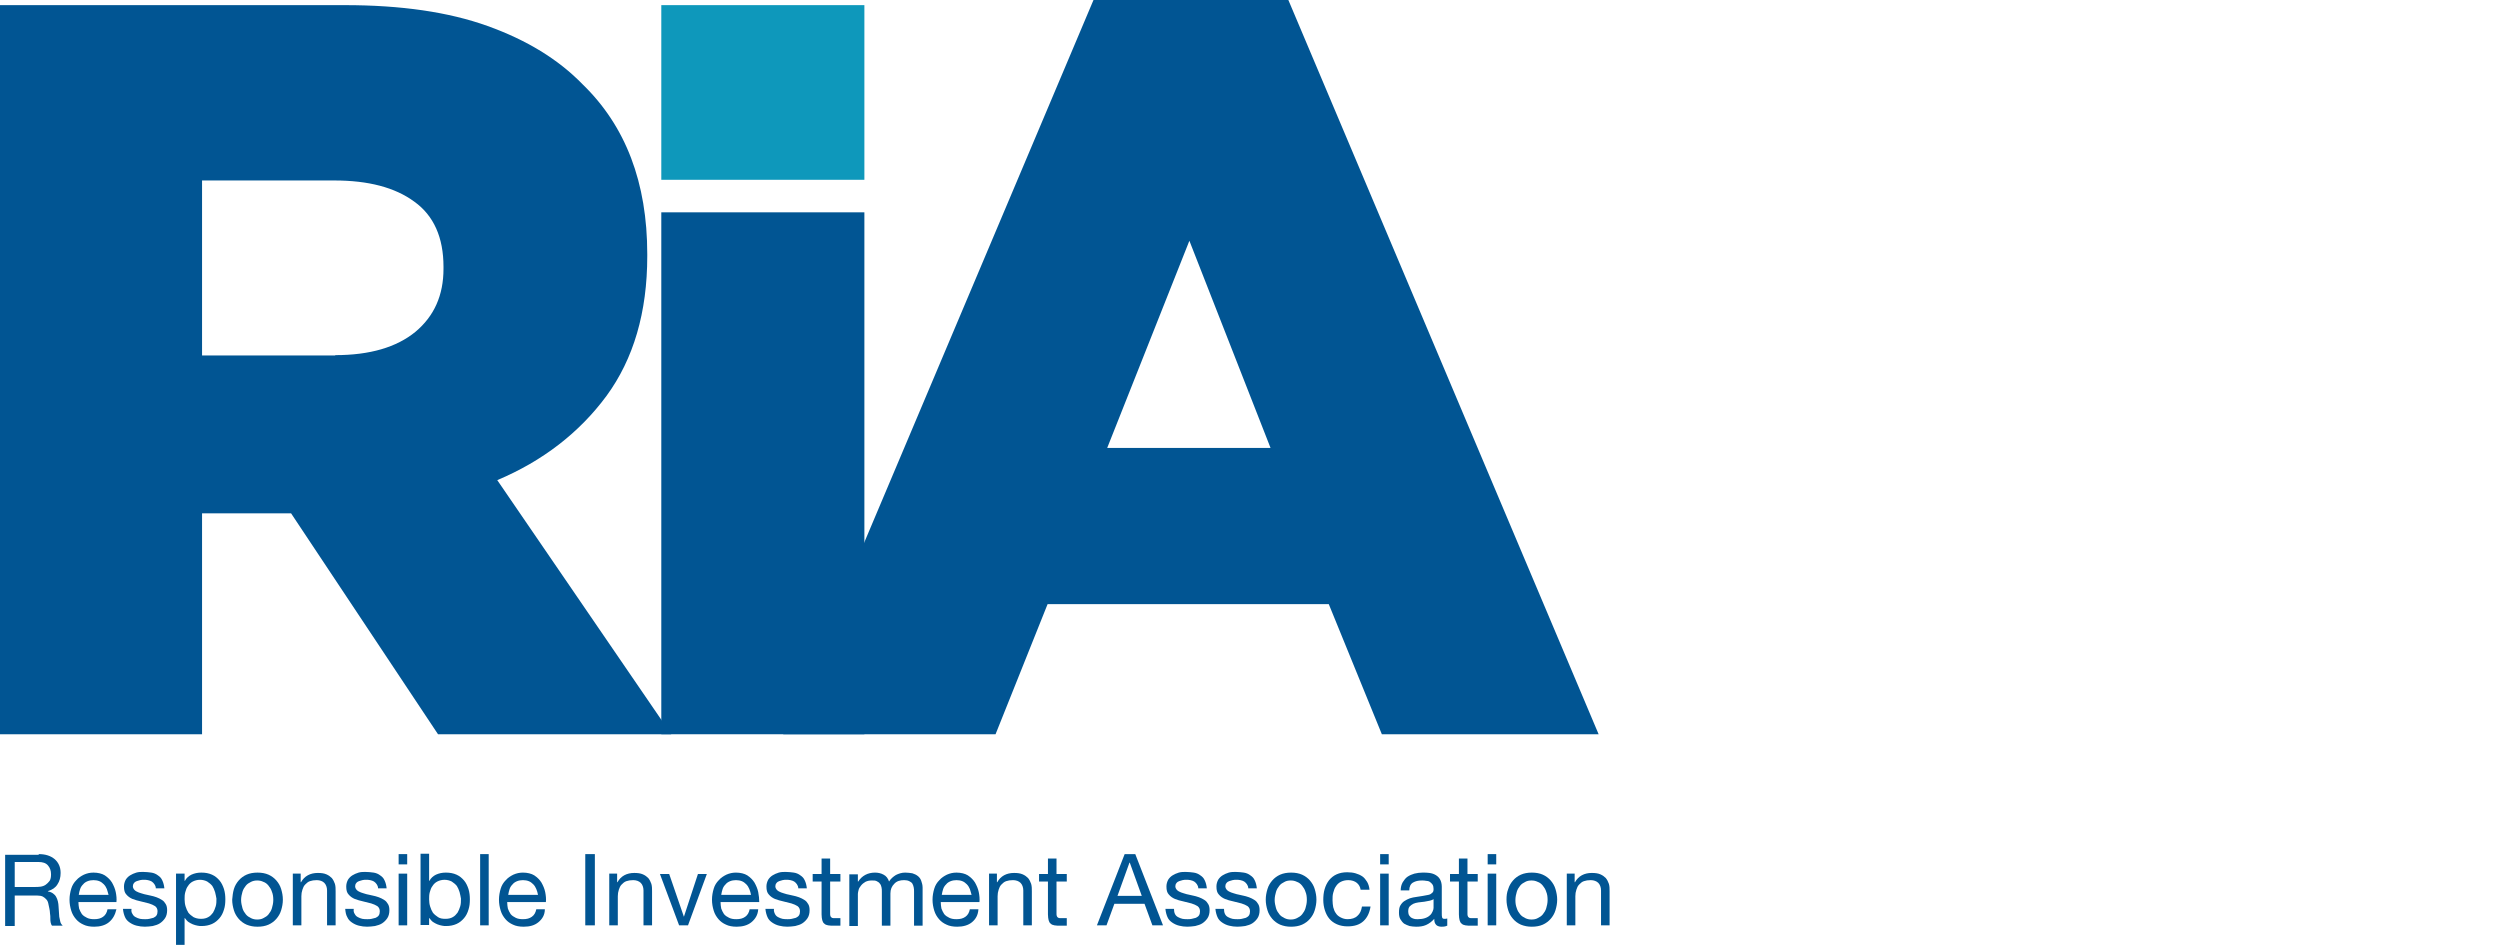 <?xml version="1.0" encoding="utf-8"?>
<!-- Generator: Adobe Illustrator 22.0.1, SVG Export Plug-In . SVG Version: 6.00 Build 0)  -->
<svg version="1.1" id="Layer_1" xmlns="http://www.w3.org/2000/svg" xmlns:xlink="http://www.w3.org/1999/xlink" x="0px" y="0px"
	 viewBox="0 0 730 277" style="enable-background:new 0 0 730 277;" xml:space="preserve">
<style type="text/css">
	.st0{fill:#015593;}
	.st1{fill:#0E98BB;}
</style>
<g>
	<path class="st0" d="M0,1.5h100.7c16.4,0,30.3,2,41.7,6.1c11.4,4.1,20.6,9.7,27.7,17c12.6,12.2,18.9,28.7,18.9,49.6v0.6
		c0,16.4-4,30-11.9,40.8c-7.9,10.7-18.6,19-31.9,24.6l50.8,74.2h-68.1l-42.9-64.5h-0.6H59v64.5H0V1.5z M97.9,103.7
		c10.1,0,17.9-2.3,23.4-6.8c5.5-4.6,8.2-10.7,8.2-18.4v-0.6c0-8.5-2.8-14.9-8.5-19c-5.7-4.2-13.5-6.2-23.4-6.2H59v51.1H97.9z"/>
	<path class="st0" d="M319.3,0h56.9l90.6,214.4h-63.3l-15.5-38h-82.1l-15.2,38h-62L319.3,0z M371,130.8l-23.7-60.5l-24,60.5H371z"/>
	<polygon class="st1" points="252.4,52.5 252.4,1.5 193.1,1.5 193.1,51.8 193.1,52.5 	"/>
	<rect x="193.1" y="62" class="st0" width="59.3" height="152.4"/>
	<path class="st0" d="M11.3,249.4c2,0,3.5,0.5,4.7,1.5c1.1,1,1.7,2.3,1.7,4c0,1.3-0.3,2.4-0.9,3.3c-0.6,1-1.5,1.6-2.8,2v0.1
		c0.6,0.1,1.1,0.3,1.5,0.6c0.4,0.3,0.7,0.6,0.9,1c0.2,0.4,0.4,0.8,0.5,1.3c0.1,0.5,0.2,1,0.2,1.5c0,0.5,0.1,1,0.1,1.5
		c0,0.5,0.1,1,0.1,1.5c0.1,0.5,0.2,1,0.3,1.4c0.1,0.5,0.4,0.9,0.7,1.2h-3.1c-0.2-0.2-0.3-0.5-0.4-0.9c-0.1-0.4-0.1-0.8-0.1-1.2
		c0-0.5,0-0.9-0.1-1.5c0-0.5-0.1-1-0.2-1.5c-0.1-0.5-0.2-1-0.3-1.4c-0.1-0.5-0.3-0.9-0.6-1.2c-0.3-0.3-0.6-0.6-1-0.8
		c-0.4-0.2-1-0.3-1.6-0.3H4.3v8.9H1.5v-20.8H11.3z M11.9,258.9c0.6-0.1,1.1-0.3,1.5-0.6c0.4-0.3,0.8-0.7,1.1-1.1
		c0.3-0.5,0.4-1.1,0.4-1.9c0-1.1-0.3-1.9-0.9-2.6c-0.6-0.7-1.5-1-2.8-1H4.3v7.3H10C10.7,259,11.3,259,11.9,258.9"/>
	<path class="st0" d="M31.8,269.3c-1.1,0.9-2.6,1.3-4.3,1.3c-1.2,0-2.3-0.2-3.1-0.6c-0.9-0.4-1.6-0.9-2.2-1.6
		c-0.6-0.7-1.1-1.5-1.4-2.5c-0.3-1-0.5-2-0.5-3.2c0-1.1,0.2-2.2,0.5-3.2c0.3-1,0.8-1.8,1.5-2.5c0.6-0.7,1.4-1.2,2.2-1.6
		c0.9-0.4,1.8-0.6,2.8-0.6c1.3,0,2.5,0.3,3.3,0.8c0.9,0.6,1.6,1.3,2.1,2.1c0.5,0.9,0.9,1.8,1.1,2.8c0.2,1,0.3,2,0.2,2.9H22.9
		c0,0.7,0.1,1.3,0.2,1.9c0.2,0.6,0.5,1.1,0.8,1.6c0.4,0.5,0.9,0.8,1.5,1.1c0.6,0.3,1.3,0.4,2.1,0.4c1.1,0,1.9-0.2,2.6-0.7
		c0.7-0.5,1.1-1.2,1.3-2.2H34C33.6,267.2,32.9,268.4,31.8,269.3 M31.2,259.6c-0.2-0.5-0.5-1-0.9-1.4c-0.4-0.4-0.8-0.7-1.3-0.9
		c-0.5-0.2-1.1-0.3-1.7-0.3c-0.6,0-1.2,0.1-1.7,0.3c-0.5,0.2-1,0.5-1.3,0.9c-0.4,0.4-0.7,0.8-0.9,1.4c-0.2,0.5-0.3,1.1-0.4,1.7h8.7
		C31.5,260.7,31.4,260.1,31.2,259.6"/>
	<path class="st0" d="M38.7,266.9c0.2,0.4,0.5,0.7,0.9,0.9c0.4,0.2,0.8,0.4,1.3,0.5c0.5,0.1,1,0.1,1.5,0.1c0.4,0,0.8,0,1.2-0.1
		c0.4-0.1,0.8-0.2,1.2-0.3c0.4-0.2,0.7-0.4,0.9-0.7c0.2-0.3,0.3-0.7,0.3-1.2c0-0.6-0.2-1.1-0.7-1.5c-0.5-0.3-1.1-0.6-1.8-0.8
		c-0.7-0.2-1.5-0.4-2.4-0.6c-0.9-0.2-1.6-0.4-2.4-0.7c-0.7-0.3-1.3-0.7-1.8-1.3c-0.5-0.5-0.7-1.3-0.7-2.3c0-0.8,0.2-1.4,0.5-2
		c0.3-0.5,0.8-1,1.3-1.3c0.5-0.3,1.1-0.6,1.8-0.8c0.7-0.2,1.3-0.2,2-0.2c0.9,0,1.6,0.1,2.4,0.2c0.7,0.1,1.4,0.4,1.9,0.8
		c0.6,0.4,1,0.8,1.3,1.5c0.3,0.6,0.5,1.4,0.6,2.3h-2.5c0-0.5-0.2-0.9-0.4-1.2c-0.2-0.3-0.5-0.6-0.8-0.8c-0.3-0.2-0.7-0.3-1.1-0.4
		c-0.4-0.1-0.8-0.1-1.2-0.1c-0.4,0-0.7,0-1.1,0.1c-0.4,0.1-0.7,0.2-1,0.3c-0.3,0.1-0.6,0.3-0.8,0.6c-0.2,0.2-0.3,0.6-0.3,0.9
		c0,0.4,0.2,0.8,0.5,1.1c0.3,0.3,0.7,0.5,1.2,0.7c0.5,0.2,1,0.3,1.6,0.5c0.6,0.1,1.2,0.3,1.8,0.4c0.6,0.1,1.2,0.3,1.8,0.5
		c0.6,0.2,1.1,0.5,1.6,0.8c0.5,0.3,0.8,0.7,1.1,1.2c0.3,0.5,0.4,1.1,0.4,1.8c0,0.9-0.2,1.7-0.6,2.3c-0.4,0.6-0.9,1.1-1.5,1.5
		c-0.6,0.4-1.3,0.6-2.1,0.8c-0.8,0.1-1.5,0.2-2.3,0.2c-0.8,0-1.6-0.1-2.4-0.3c-0.8-0.2-1.4-0.5-2-0.9c-0.6-0.4-1.1-0.9-1.4-1.6
		c-0.3-0.7-0.5-1.4-0.6-2.4h2.5C38.3,266,38.4,266.5,38.7,266.9"/>
	<path class="st0" d="M53.9,255.2v2H54c0.4-0.8,1.1-1.4,1.9-1.8c0.9-0.4,1.8-0.6,2.9-0.6c1.2,0,2.2,0.2,3.1,0.6
		c0.9,0.4,1.6,1,2.2,1.7c0.6,0.7,1,1.6,1.3,2.5c0.3,1,0.4,2,0.4,3c0,1.1-0.1,2.1-0.4,3c-0.3,1-0.7,1.8-1.3,2.5
		c-0.6,0.7-1.3,1.3-2.2,1.7c-0.9,0.4-1.9,0.6-3,0.6c-0.4,0-0.8,0-1.2-0.1c-0.5-0.1-0.9-0.2-1.4-0.4c-0.4-0.2-0.9-0.4-1.3-0.7
		c-0.4-0.3-0.7-0.7-1-1.1h-0.1v7.8h-2.5v-20.8H53.9z M62.8,260.5c-0.2-0.7-0.5-1.3-0.8-1.8c-0.4-0.5-0.9-0.9-1.5-1.3
		c-0.6-0.3-1.3-0.5-2.1-0.5c-0.8,0-1.5,0.2-2.1,0.5c-0.6,0.3-1.1,0.8-1.4,1.3c-0.4,0.5-0.6,1.1-0.8,1.8c-0.2,0.7-0.2,1.4-0.2,2.1
		c0,0.7,0.1,1.5,0.3,2.1c0.2,0.7,0.5,1.3,0.8,1.8c0.4,0.5,0.9,0.9,1.5,1.3c0.6,0.3,1.3,0.5,2.2,0.5c0.9,0,1.6-0.2,2.1-0.5
		c0.6-0.3,1-0.8,1.4-1.3c0.3-0.5,0.6-1.2,0.8-1.9c0.2-0.7,0.2-1.4,0.2-2.2C63.1,261.9,63,261.2,62.8,260.5"/>
	<path class="st0" d="M68.3,259.6c0.3-1,0.8-1.8,1.4-2.5c0.6-0.7,1.4-1.3,2.3-1.7c0.9-0.4,2-0.6,3.2-0.6c1.2,0,2.3,0.2,3.2,0.6
		c0.9,0.4,1.7,1,2.3,1.7c0.6,0.7,1.1,1.5,1.4,2.5c0.3,1,0.5,2,0.5,3.1c0,1.1-0.2,2.1-0.5,3.1c-0.3,1-0.8,1.8-1.4,2.5
		c-0.6,0.7-1.4,1.3-2.3,1.7c-0.9,0.4-2,0.6-3.2,0.6c-1.2,0-2.2-0.2-3.2-0.6c-0.9-0.4-1.7-1-2.3-1.7c-0.6-0.7-1.1-1.5-1.4-2.5
		c-0.3-1-0.5-2-0.5-3.1C67.9,261.6,68,260.6,68.3,259.6 M70.8,265.2c0.2,0.7,0.6,1.3,1,1.8c0.4,0.5,0.9,0.8,1.5,1.1
		c0.6,0.3,1.2,0.4,1.8,0.4c0.6,0,1.3-0.1,1.8-0.4c0.6-0.3,1.1-0.6,1.5-1.1c0.4-0.5,0.8-1.1,1-1.8c0.2-0.7,0.4-1.5,0.4-2.4
		s-0.1-1.7-0.4-2.4c-0.2-0.7-0.6-1.3-1-1.8c-0.4-0.5-0.9-0.9-1.5-1.1c-0.6-0.3-1.2-0.4-1.8-0.4c-0.6,0-1.2,0.1-1.8,0.4
		c-0.6,0.3-1.1,0.6-1.5,1.1c-0.4,0.5-0.8,1.1-1,1.8c-0.2,0.7-0.4,1.5-0.4,2.4S70.6,264.4,70.8,265.2"/>
	<path class="st0" d="M87.8,255.2v2.4h0.1c1-1.8,2.7-2.7,4.9-2.7c1,0,1.8,0.1,2.5,0.4c0.7,0.3,1.2,0.7,1.6,1.1
		c0.4,0.5,0.7,1.1,0.9,1.7c0.2,0.7,0.2,1.4,0.2,2.2v9.9h-2.5V260c0-0.9-0.3-1.7-0.8-2.2c-0.5-0.5-1.3-0.8-2.2-0.8
		c-0.8,0-1.4,0.1-2,0.3c-0.6,0.2-1,0.6-1.4,1c-0.4,0.4-0.6,0.9-0.8,1.5c-0.2,0.6-0.3,1.2-0.3,1.9v8.5h-2.5v-15.1H87.8z"/>
	<path class="st0" d="M103.6,266.9c0.2,0.4,0.5,0.7,0.9,0.9c0.4,0.2,0.8,0.4,1.3,0.5c0.5,0.1,1,0.1,1.5,0.1c0.4,0,0.8,0,1.2-0.1
		c0.4-0.1,0.8-0.2,1.2-0.3c0.4-0.2,0.7-0.4,0.9-0.7c0.2-0.3,0.3-0.7,0.3-1.2c0-0.6-0.2-1.1-0.7-1.5c-0.5-0.3-1.1-0.6-1.8-0.8
		c-0.7-0.2-1.5-0.4-2.4-0.6c-0.9-0.2-1.6-0.4-2.4-0.7c-0.7-0.3-1.3-0.7-1.8-1.3c-0.5-0.5-0.7-1.3-0.7-2.3c0-0.8,0.2-1.4,0.5-2
		c0.3-0.5,0.8-1,1.3-1.3c0.5-0.3,1.1-0.6,1.8-0.8c0.7-0.2,1.3-0.2,2-0.2c0.9,0,1.6,0.1,2.4,0.2c0.7,0.1,1.4,0.4,1.9,0.8
		c0.6,0.4,1,0.8,1.3,1.5c0.3,0.6,0.5,1.4,0.6,2.3h-2.5c0-0.5-0.2-0.9-0.4-1.2c-0.2-0.3-0.5-0.6-0.8-0.8c-0.3-0.2-0.7-0.3-1.1-0.4
		c-0.4-0.1-0.8-0.1-1.2-0.1c-0.4,0-0.7,0-1.1,0.1c-0.4,0.1-0.7,0.2-1,0.3c-0.3,0.1-0.6,0.3-0.8,0.6c-0.2,0.2-0.3,0.6-0.3,0.9
		c0,0.4,0.2,0.8,0.5,1.1c0.3,0.3,0.7,0.5,1.2,0.7c0.5,0.2,1,0.3,1.6,0.5c0.6,0.1,1.2,0.3,1.8,0.4c0.6,0.1,1.2,0.3,1.8,0.5
		c0.6,0.2,1.1,0.5,1.6,0.8c0.5,0.3,0.8,0.7,1.1,1.2c0.3,0.5,0.4,1.1,0.4,1.8c0,0.9-0.2,1.7-0.6,2.3c-0.4,0.6-0.9,1.1-1.5,1.5
		c-0.6,0.4-1.3,0.6-2.1,0.8c-0.8,0.1-1.5,0.2-2.3,0.2c-0.8,0-1.6-0.1-2.4-0.3c-0.8-0.2-1.4-0.5-2-0.9c-0.6-0.4-1.1-0.9-1.4-1.6
		c-0.4-0.7-0.5-1.4-0.6-2.4h2.5C103.2,266,103.3,266.5,103.6,266.9"/>
	<path class="st0" d="M116.4,249.4h2.5v3h-2.5V249.4z M118.9,270.2h-2.5v-15.1h2.5V270.2z"/>
	<path class="st0" d="M125.3,249.4v7.8h0.1c0.4-0.8,1.1-1.4,1.9-1.8c0.9-0.4,1.8-0.6,2.9-0.6c1.2,0,2.2,0.2,3.1,0.6
		c0.9,0.4,1.6,1,2.2,1.7c0.6,0.7,1,1.6,1.3,2.5c0.3,1,0.4,2,0.4,3c0,1.1-0.1,2.1-0.4,3c-0.3,1-0.7,1.8-1.3,2.5
		c-0.6,0.7-1.3,1.3-2.2,1.7c-0.9,0.4-1.9,0.6-3,0.6c-0.4,0-0.8,0-1.2-0.1c-0.5-0.1-0.9-0.2-1.4-0.4c-0.4-0.2-0.9-0.4-1.3-0.7
		c-0.4-0.3-0.7-0.7-1-1.1h-0.1v2h-2.5v-20.8H125.3z M134.2,260.5c-0.2-0.7-0.5-1.3-0.8-1.8c-0.4-0.5-0.9-0.9-1.5-1.3
		c-0.6-0.3-1.3-0.5-2.1-0.5c-0.8,0-1.5,0.2-2.1,0.5c-0.6,0.3-1.1,0.8-1.4,1.3c-0.4,0.5-0.6,1.1-0.8,1.8c-0.2,0.7-0.2,1.4-0.2,2.1
		c0,0.7,0.1,1.5,0.3,2.1c0.2,0.7,0.5,1.3,0.8,1.8c0.4,0.5,0.9,0.9,1.5,1.3s1.3,0.5,2.2,0.5c0.9,0,1.6-0.2,2.1-0.5
		c0.6-0.3,1-0.8,1.4-1.3c0.3-0.5,0.6-1.2,0.8-1.9c0.2-0.7,0.2-1.4,0.2-2.2C134.5,261.9,134.4,261.2,134.2,260.5"/>
	<rect x="140.2" y="249.4" class="st0" width="2.5" height="20.8"/>
	<path class="st0" d="M157.2,269.3c-1.1,0.9-2.5,1.3-4.3,1.3c-1.2,0-2.3-0.2-3.1-0.6c-0.9-0.4-1.6-0.9-2.2-1.6
		c-0.6-0.7-1.1-1.5-1.4-2.5c-0.3-1-0.5-2-0.5-3.2c0-1.1,0.2-2.2,0.5-3.2c0.3-1,0.8-1.8,1.5-2.5c0.6-0.7,1.4-1.2,2.2-1.6
		c0.9-0.4,1.8-0.6,2.8-0.6c1.3,0,2.5,0.3,3.3,0.8c0.9,0.6,1.6,1.3,2.1,2.1c0.5,0.9,0.9,1.8,1.1,2.8c0.2,1,0.3,2,0.2,2.9h-11.3
		c0,0.7,0.1,1.3,0.2,1.9c0.2,0.6,0.5,1.1,0.8,1.6c0.4,0.5,0.9,0.8,1.5,1.1c0.6,0.3,1.3,0.4,2.1,0.4c1.1,0,1.9-0.2,2.6-0.7
		c0.7-0.5,1.1-1.2,1.3-2.2h2.5C159.1,267.2,158.3,268.4,157.2,269.3 M156.6,259.6c-0.2-0.5-0.5-1-0.9-1.4c-0.4-0.4-0.8-0.7-1.3-0.9
		c-0.5-0.2-1.1-0.3-1.7-0.3c-0.6,0-1.2,0.1-1.7,0.3c-0.5,0.2-1,0.5-1.3,0.9c-0.4,0.4-0.7,0.8-0.9,1.4s-0.3,1.1-0.4,1.7h8.7
		C157,260.7,156.8,260.1,156.6,259.6"/>
	<rect x="170.9" y="249.4" class="st0" width="2.8" height="20.8"/>
	<path class="st0" d="M180.2,255.2v2.4h0.1c1-1.8,2.7-2.7,4.9-2.7c1,0,1.8,0.1,2.5,0.4c0.7,0.3,1.2,0.7,1.6,1.1
		c0.4,0.5,0.7,1.1,0.9,1.7c0.2,0.7,0.2,1.4,0.2,2.2v9.9h-2.5V260c0-0.9-0.3-1.7-0.8-2.2c-0.5-0.5-1.3-0.8-2.2-0.8
		c-0.8,0-1.4,0.1-2,0.3c-0.6,0.2-1,0.6-1.4,1c-0.4,0.4-0.6,0.9-0.8,1.5c-0.2,0.6-0.3,1.2-0.3,1.9v8.5h-2.5v-15.1H180.2z"/>
	<polygon class="st0" points="198.3,270.2 192.7,255.2 195.4,255.2 199.7,267.7 199.7,267.7 203.8,255.2 206.4,255.2 200.9,270.2 	
		"/>
	<path class="st0" d="M219.4,269.3c-1.1,0.9-2.6,1.3-4.3,1.3c-1.2,0-2.3-0.2-3.1-0.6c-0.9-0.4-1.6-0.9-2.2-1.6
		c-0.6-0.7-1.1-1.5-1.4-2.5c-0.3-1-0.5-2-0.5-3.2c0-1.1,0.2-2.2,0.5-3.2c0.3-1,0.8-1.8,1.5-2.5c0.6-0.7,1.4-1.2,2.2-1.6
		c0.9-0.4,1.8-0.6,2.8-0.6c1.3,0,2.5,0.3,3.3,0.8c0.9,0.6,1.6,1.3,2.1,2.1c0.5,0.9,0.9,1.8,1.1,2.8c0.2,1,0.3,2,0.3,2.9h-11.3
		c0,0.7,0.1,1.3,0.2,1.9c0.2,0.6,0.5,1.1,0.8,1.6c0.4,0.5,0.9,0.8,1.5,1.1c0.6,0.3,1.3,0.4,2.1,0.4c1.1,0,1.9-0.2,2.6-0.7
		c0.7-0.5,1.1-1.2,1.3-2.2h2.5C221.3,267.2,220.5,268.4,219.4,269.3 M218.8,259.6c-0.2-0.5-0.5-1-0.9-1.4c-0.4-0.4-0.8-0.7-1.3-0.9
		c-0.5-0.2-1.1-0.3-1.7-0.3c-0.6,0-1.2,0.1-1.7,0.3c-0.5,0.2-1,0.5-1.3,0.9c-0.4,0.4-0.7,0.8-0.9,1.4s-0.3,1.1-0.4,1.7h8.7
		C219.2,260.7,219,260.1,218.8,259.6"/>
	<path class="st0" d="M226.3,266.9c0.2,0.4,0.5,0.7,0.9,0.9c0.4,0.2,0.8,0.4,1.3,0.5c0.5,0.1,1,0.1,1.5,0.1c0.4,0,0.8,0,1.2-0.1
		c0.4-0.1,0.8-0.2,1.2-0.3c0.4-0.2,0.7-0.4,0.9-0.7c0.2-0.3,0.3-0.7,0.3-1.2c0-0.6-0.2-1.1-0.7-1.5c-0.5-0.3-1.1-0.6-1.8-0.8
		s-1.5-0.4-2.4-0.6c-0.9-0.2-1.6-0.4-2.4-0.7c-0.7-0.3-1.3-0.7-1.8-1.3c-0.5-0.5-0.7-1.3-0.7-2.3c0-0.8,0.2-1.4,0.5-2
		c0.3-0.5,0.8-1,1.3-1.3c0.5-0.3,1.1-0.6,1.8-0.8c0.7-0.2,1.3-0.2,2-0.2c0.9,0,1.6,0.1,2.4,0.2c0.7,0.1,1.4,0.4,1.9,0.8
		c0.6,0.4,1,0.8,1.3,1.5c0.3,0.6,0.5,1.4,0.6,2.3h-2.5c0-0.5-0.2-0.9-0.4-1.2c-0.2-0.3-0.5-0.6-0.8-0.8c-0.3-0.2-0.7-0.3-1.1-0.4
		c-0.4-0.1-0.8-0.1-1.2-0.1c-0.4,0-0.7,0-1.1,0.1c-0.4,0.1-0.7,0.2-1,0.3c-0.3,0.1-0.6,0.3-0.8,0.6c-0.2,0.2-0.3,0.6-0.3,0.9
		c0,0.4,0.2,0.8,0.5,1.1c0.3,0.3,0.7,0.5,1.2,0.7c0.5,0.2,1,0.3,1.6,0.5c0.6,0.1,1.2,0.3,1.8,0.4c0.6,0.1,1.2,0.3,1.8,0.5
		c0.6,0.2,1.1,0.5,1.6,0.8c0.5,0.3,0.8,0.7,1.1,1.2c0.3,0.5,0.4,1.1,0.4,1.8c0,0.9-0.2,1.7-0.6,2.3c-0.4,0.6-0.9,1.1-1.5,1.5
		c-0.6,0.4-1.3,0.6-2.1,0.8c-0.8,0.1-1.5,0.2-2.3,0.2c-0.8,0-1.6-0.1-2.4-0.3c-0.8-0.2-1.4-0.5-2-0.9c-0.6-0.4-1.1-0.9-1.4-1.6
		c-0.3-0.7-0.5-1.4-0.6-2.4h2.5C225.9,266,226.1,266.5,226.3,266.9"/>
	<path class="st0" d="M245.4,255.2v2.2h-3v9.4c0,0.3,0,0.5,0.1,0.7c0.1,0.2,0.1,0.3,0.3,0.4c0.1,0.1,0.3,0.2,0.6,0.2
		c0.2,0,0.6,0,0.9,0h1.1v2.2h-1.9c-0.6,0-1.2,0-1.7-0.1c-0.5-0.1-0.8-0.2-1.1-0.5c-0.3-0.2-0.5-0.6-0.6-1c-0.1-0.4-0.2-1-0.2-1.7
		v-9.6h-2.6v-2.2h2.6v-4.5h2.5v4.5H245.4z"/>
	<path class="st0" d="M250.5,255.2v2.2h0.1c1.1-1.7,2.8-2.6,4.9-2.6c0.9,0,1.8,0.2,2.5,0.6c0.8,0.4,1.3,1.1,1.6,2
		c0.5-0.8,1.2-1.4,2-1.9c0.8-0.4,1.7-0.7,2.7-0.7c0.8,0,1.4,0.1,2.1,0.2c0.6,0.2,1.1,0.4,1.6,0.8c0.4,0.3,0.8,0.8,1,1.4
		c0.2,0.6,0.4,1.2,0.4,2v11.1h-2.5v-9.9c0-0.5,0-0.9-0.1-1.3c-0.1-0.4-0.2-0.8-0.4-1.1c-0.2-0.3-0.5-0.5-0.9-0.7
		c-0.4-0.2-0.9-0.3-1.5-0.3c-1.2,0-2.2,0.3-2.9,1.1c-0.7,0.7-1.1,1.6-1.1,2.8v9.4h-2.5v-9.9c0-0.5,0-0.9-0.1-1.3
		c-0.1-0.4-0.2-0.8-0.5-1.1c-0.2-0.3-0.5-0.5-0.9-0.7c-0.4-0.2-0.8-0.2-1.4-0.2c-0.7,0-1.3,0.1-1.9,0.4c-0.5,0.3-0.9,0.6-1.3,1.1
		c-0.3,0.4-0.6,0.8-0.7,1.3c-0.1,0.4-0.2,0.8-0.2,1.1v9.4h-2.5v-15.1H250.5z"/>
	<path class="st0" d="M283.8,269.3c-1.1,0.9-2.6,1.3-4.3,1.3c-1.2,0-2.3-0.2-3.1-0.6c-0.9-0.4-1.6-0.9-2.2-1.6
		c-0.6-0.7-1.1-1.5-1.4-2.5c-0.3-1-0.5-2-0.5-3.2c0-1.1,0.2-2.2,0.5-3.2c0.3-1,0.8-1.8,1.5-2.5c0.6-0.7,1.4-1.2,2.2-1.6
		c0.9-0.4,1.8-0.6,2.8-0.6c1.3,0,2.5,0.3,3.3,0.8c0.9,0.6,1.6,1.3,2.1,2.1c0.5,0.9,0.9,1.8,1.1,2.8c0.2,1,0.3,2,0.2,2.9h-11.3
		c0,0.7,0.1,1.3,0.2,1.9c0.2,0.6,0.5,1.1,0.8,1.6c0.4,0.5,0.9,0.8,1.5,1.1c0.6,0.3,1.3,0.4,2.1,0.4c1.1,0,1.9-0.2,2.6-0.7
		c0.7-0.5,1.1-1.2,1.3-2.2h2.5C285.6,267.2,284.9,268.4,283.8,269.3 M283.2,259.6c-0.2-0.5-0.5-1-0.9-1.4c-0.4-0.4-0.8-0.7-1.3-0.9
		c-0.5-0.2-1.1-0.3-1.7-0.3c-0.6,0-1.2,0.1-1.7,0.3c-0.5,0.2-1,0.5-1.3,0.9c-0.4,0.4-0.7,0.8-0.9,1.4s-0.3,1.1-0.4,1.7h8.7
		C283.5,260.7,283.4,260.1,283.2,259.6"/>
	<path class="st0" d="M291.1,255.2v2.4h0.1c1-1.8,2.7-2.7,4.9-2.7c1,0,1.8,0.1,2.5,0.4c0.7,0.3,1.2,0.7,1.6,1.1
		c0.4,0.5,0.7,1.1,0.9,1.7c0.2,0.7,0.2,1.4,0.2,2.2v9.9h-2.5V260c0-0.9-0.3-1.7-0.8-2.2c-0.5-0.5-1.3-0.8-2.2-0.8
		c-0.8,0-1.4,0.1-2,0.3c-0.6,0.2-1,0.6-1.4,1c-0.4,0.4-0.6,0.9-0.8,1.5c-0.2,0.6-0.3,1.2-0.3,1.9v8.5h-2.5v-15.1H291.1z"/>
	<path class="st0" d="M311.5,255.2v2.2h-3v9.4c0,0.3,0,0.5,0.1,0.7c0.1,0.2,0.1,0.3,0.3,0.4c0.1,0.1,0.3,0.2,0.6,0.2
		c0.2,0,0.6,0,0.9,0h1.1v2.2h-1.9c-0.6,0-1.2,0-1.7-0.1c-0.5-0.1-0.8-0.2-1.1-0.5c-0.3-0.2-0.5-0.6-0.6-1c-0.1-0.4-0.2-1-0.2-1.7
		v-9.6h-2.6v-2.2h2.6v-4.5h2.5v4.5H311.5z"/>
	<path class="st0" d="M331.5,249.4l8.1,20.8h-3.1l-2.3-6.3h-8.8l-2.3,6.3h-2.8l8.1-20.8H331.5z M333.4,261.6l-3.5-9.7h-0.1l-3.5,9.7
		H333.4z"/>
	<path class="st0" d="M343.1,266.9c0.2,0.4,0.5,0.7,0.9,0.9c0.4,0.2,0.8,0.4,1.3,0.5c0.5,0.1,1,0.1,1.5,0.1c0.4,0,0.8,0,1.2-0.1
		c0.4-0.1,0.8-0.2,1.2-0.3c0.4-0.2,0.7-0.4,0.9-0.7c0.2-0.3,0.3-0.7,0.3-1.2c0-0.6-0.2-1.1-0.7-1.5c-0.5-0.3-1.1-0.6-1.8-0.8
		c-0.7-0.2-1.5-0.4-2.4-0.6c-0.9-0.2-1.7-0.4-2.4-0.7c-0.7-0.3-1.3-0.7-1.8-1.3c-0.5-0.5-0.7-1.3-0.7-2.3c0-0.8,0.2-1.4,0.5-2
		c0.3-0.5,0.8-1,1.3-1.3c0.5-0.3,1.1-0.6,1.8-0.8c0.7-0.2,1.3-0.2,2-0.2c0.9,0,1.6,0.1,2.4,0.2c0.7,0.1,1.4,0.4,1.9,0.8
		c0.6,0.4,1,0.8,1.3,1.5c0.3,0.6,0.5,1.4,0.6,2.3h-2.5c0-0.5-0.2-0.9-0.4-1.2c-0.2-0.3-0.5-0.6-0.8-0.8c-0.3-0.2-0.7-0.3-1.1-0.4
		c-0.4-0.1-0.8-0.1-1.2-0.1c-0.4,0-0.7,0-1.1,0.1c-0.4,0.1-0.7,0.2-1,0.3c-0.3,0.1-0.6,0.3-0.8,0.6c-0.2,0.2-0.3,0.6-0.3,0.9
		c0,0.4,0.2,0.8,0.5,1.1c0.3,0.3,0.7,0.5,1.2,0.7c0.5,0.2,1,0.3,1.6,0.5c0.6,0.1,1.2,0.3,1.8,0.4c0.6,0.1,1.2,0.3,1.8,0.5
		c0.6,0.2,1.1,0.5,1.6,0.8c0.5,0.3,0.8,0.7,1.1,1.2c0.3,0.5,0.4,1.1,0.4,1.8c0,0.9-0.2,1.7-0.6,2.3c-0.4,0.6-0.9,1.1-1.5,1.5
		c-0.6,0.4-1.3,0.6-2.1,0.8c-0.8,0.1-1.5,0.2-2.3,0.2c-0.8,0-1.6-0.1-2.4-0.3c-0.8-0.2-1.4-0.5-2-0.9c-0.6-0.4-1.1-0.9-1.4-1.6
		c-0.3-0.7-0.5-1.4-0.6-2.4h2.5C342.8,266,342.9,266.5,343.1,266.9"/>
	<path class="st0" d="M357.7,266.9c0.2,0.4,0.5,0.7,0.9,0.9c0.4,0.2,0.8,0.4,1.3,0.5c0.5,0.1,1,0.1,1.5,0.1c0.4,0,0.8,0,1.2-0.1
		c0.4-0.1,0.8-0.2,1.2-0.3c0.4-0.2,0.7-0.4,0.9-0.7c0.2-0.3,0.3-0.7,0.3-1.2c0-0.6-0.2-1.1-0.7-1.5c-0.5-0.3-1.1-0.6-1.8-0.8
		c-0.7-0.2-1.5-0.4-2.4-0.6c-0.9-0.2-1.7-0.4-2.4-0.7c-0.7-0.3-1.3-0.7-1.8-1.3c-0.5-0.5-0.7-1.3-0.7-2.3c0-0.8,0.2-1.4,0.5-2
		c0.3-0.5,0.8-1,1.3-1.3c0.5-0.3,1.1-0.6,1.8-0.8c0.7-0.2,1.3-0.2,2-0.2c0.9,0,1.6,0.1,2.4,0.2c0.7,0.1,1.4,0.4,1.9,0.8
		c0.6,0.4,1,0.8,1.3,1.5c0.3,0.6,0.5,1.4,0.6,2.3h-2.5c0-0.5-0.2-0.9-0.4-1.2c-0.2-0.3-0.5-0.6-0.8-0.8c-0.3-0.2-0.7-0.3-1.1-0.4
		c-0.4-0.1-0.8-0.1-1.2-0.1c-0.4,0-0.7,0-1.1,0.1c-0.4,0.1-0.7,0.2-1,0.3c-0.3,0.1-0.6,0.3-0.8,0.6c-0.2,0.2-0.3,0.6-0.3,0.9
		c0,0.4,0.2,0.8,0.5,1.1c0.3,0.3,0.7,0.5,1.2,0.7c0.5,0.2,1,0.3,1.6,0.5c0.6,0.1,1.2,0.3,1.8,0.4c0.6,0.1,1.2,0.3,1.8,0.5
		c0.6,0.2,1.1,0.5,1.6,0.8c0.5,0.3,0.8,0.7,1.1,1.2c0.3,0.5,0.4,1.1,0.4,1.8c0,0.9-0.2,1.7-0.6,2.3c-0.4,0.6-0.9,1.1-1.5,1.5
		c-0.6,0.4-1.3,0.6-2.1,0.8c-0.8,0.1-1.5,0.2-2.3,0.2c-0.8,0-1.6-0.1-2.4-0.3c-0.8-0.2-1.4-0.5-2-0.9c-0.6-0.4-1.1-0.9-1.4-1.6
		c-0.3-0.7-0.5-1.4-0.6-2.4h2.5C357.4,266,357.5,266.5,357.7,266.9"/>
	<path class="st0" d="M370.1,259.6c0.3-1,0.8-1.8,1.4-2.5c0.6-0.7,1.4-1.3,2.3-1.7c0.9-0.4,2-0.6,3.2-0.6c1.2,0,2.3,0.2,3.2,0.6
		c0.9,0.4,1.7,1,2.3,1.7c0.6,0.7,1.1,1.5,1.4,2.5c0.3,1,0.5,2,0.5,3.1c0,1.1-0.2,2.1-0.5,3.1c-0.3,1-0.8,1.8-1.4,2.5
		c-0.6,0.7-1.4,1.3-2.3,1.7c-0.9,0.4-2,0.6-3.2,0.6c-1.2,0-2.2-0.2-3.2-0.6c-0.9-0.4-1.7-1-2.3-1.7c-0.6-0.7-1.1-1.5-1.4-2.5
		c-0.3-1-0.5-2-0.5-3.1C369.6,261.6,369.8,260.6,370.1,259.6 M372.6,265.2c0.2,0.7,0.6,1.3,1,1.8c0.4,0.5,0.9,0.8,1.5,1.1
		c0.6,0.3,1.2,0.4,1.8,0.4c0.6,0,1.2-0.1,1.8-0.4c0.6-0.3,1.1-0.6,1.5-1.1c0.4-0.5,0.8-1.1,1-1.8c0.2-0.7,0.4-1.5,0.4-2.4
		s-0.1-1.7-0.4-2.4c-0.2-0.7-0.6-1.3-1-1.8c-0.4-0.5-0.9-0.9-1.5-1.1c-0.6-0.3-1.2-0.4-1.8-0.4c-0.6,0-1.3,0.1-1.8,0.4
		c-0.6,0.3-1.1,0.6-1.5,1.1c-0.4,0.5-0.8,1.1-1,1.8c-0.2,0.7-0.4,1.5-0.4,2.4S372.4,264.4,372.6,265.2"/>
	<path class="st0" d="M396.2,257.8c-0.6-0.5-1.5-0.8-2.5-0.8c-0.9,0-1.6,0.2-2.2,0.5c-0.6,0.3-1.1,0.8-1.4,1.3
		c-0.4,0.5-0.6,1.2-0.8,1.9c-0.2,0.7-0.2,1.4-0.2,2.2c0,0.7,0.1,1.4,0.2,2c0.2,0.7,0.4,1.3,0.8,1.8c0.3,0.5,0.8,0.9,1.4,1.2
		c0.6,0.3,1.2,0.5,2,0.5c1.2,0,2.2-0.3,2.9-1c0.7-0.6,1.1-1.5,1.3-2.7h2.5c-0.3,1.9-1,3.3-2.1,4.3c-1.1,1-2.6,1.5-4.6,1.5
		c-1.1,0-2.2-0.2-3.1-0.6c-0.9-0.4-1.6-0.9-2.2-1.6c-0.6-0.7-1-1.5-1.3-2.4c-0.3-0.9-0.5-2-0.5-3.1c0-1.1,0.1-2.2,0.4-3.2
		c0.3-1,0.7-1.8,1.3-2.6c0.6-0.7,1.3-1.3,2.2-1.7c0.9-0.4,1.9-0.6,3.1-0.6c0.9,0,1.7,0.1,2.4,0.3c0.7,0.2,1.4,0.5,2,0.9
		c0.6,0.4,1,1,1.4,1.6c0.4,0.7,0.6,1.4,0.7,2.3h-2.6C397.2,259,396.8,258.3,396.2,257.8"/>
	<path class="st0" d="M403,249.4h2.5v3H403V249.4z M405.5,270.2H403v-15.1h2.5V270.2z"/>
	<path class="st0" d="M422.7,270.2c-0.4,0.3-1,0.4-1.8,0.4c-0.6,0-1.2-0.2-1.5-0.5c-0.4-0.4-0.6-0.9-0.6-1.8
		c-0.7,0.8-1.5,1.4-2.4,1.8c-0.9,0.4-1.9,0.5-2.9,0.5c-0.7,0-1.3-0.1-1.9-0.2c-0.6-0.2-1.1-0.4-1.6-0.7c-0.4-0.3-0.8-0.8-1.1-1.3
		c-0.3-0.5-0.4-1.2-0.4-1.9c0-0.9,0.1-1.6,0.4-2.1c0.3-0.5,0.7-1,1.2-1.3c0.5-0.3,1-0.6,1.6-0.8c0.6-0.2,1.2-0.3,1.9-0.4
		c0.7-0.1,1.3-0.2,1.9-0.3c0.6-0.1,1.2-0.2,1.6-0.3c0.5-0.1,0.8-0.3,1.1-0.6c0.3-0.2,0.4-0.6,0.4-1.1c0-0.5-0.1-1-0.3-1.3
		c-0.2-0.3-0.5-0.6-0.8-0.8c-0.3-0.2-0.7-0.3-1.1-0.3c-0.4-0.1-0.8-0.1-1.2-0.1c-1.1,0-1.9,0.2-2.6,0.6c-0.7,0.4-1.1,1.2-1.1,2.3
		h-2.5c0-0.9,0.2-1.7,0.6-2.4c0.4-0.6,0.8-1.2,1.4-1.6c0.6-0.4,1.3-0.7,2-0.9c0.8-0.2,1.6-0.3,2.4-0.3c0.7,0,1.4,0,2,0.1
		c0.7,0.1,1.3,0.3,1.8,0.6c0.5,0.3,1,0.7,1.3,1.3c0.3,0.5,0.5,1.3,0.5,2.1v7.7c0,0.6,0,1,0.1,1.3c0.1,0.3,0.3,0.4,0.7,0.4
		c0.2,0,0.5,0,0.8-0.1V270.2z M418.7,262.5c-0.3,0.2-0.7,0.4-1.2,0.5c-0.5,0.1-1,0.2-1.6,0.3c-0.6,0.1-1.1,0.1-1.7,0.2
		c-0.6,0.1-1.1,0.2-1.5,0.4c-0.4,0.2-0.8,0.5-1.1,0.8c-0.3,0.4-0.4,0.8-0.4,1.5c0,0.4,0.1,0.7,0.2,1c0.2,0.3,0.4,0.5,0.6,0.7
		c0.3,0.2,0.6,0.3,0.9,0.4c0.3,0.1,0.7,0.1,1.1,0.1c0.8,0,1.5-0.1,2.1-0.3c0.6-0.2,1.1-0.5,1.4-0.8c0.4-0.3,0.6-0.7,0.8-1.1
		c0.2-0.4,0.3-0.8,0.3-1.1V262.5z"/>
	<path class="st0" d="M431.5,255.2v2.2h-3v9.4c0,0.3,0,0.5,0.1,0.7c0.1,0.2,0.1,0.3,0.3,0.4c0.1,0.1,0.3,0.2,0.6,0.2
		c0.2,0,0.6,0,0.9,0h1.1v2.2h-1.9c-0.6,0-1.2,0-1.7-0.1c-0.5-0.1-0.8-0.2-1.1-0.5c-0.3-0.2-0.5-0.6-0.6-1c-0.1-0.4-0.2-1-0.2-1.7
		v-9.6h-2.6v-2.2h2.6v-4.5h2.5v4.5H431.5z"/>
	<path class="st0" d="M434.4,249.4h2.5v3h-2.5V249.4z M436.9,270.2h-2.5v-15.1h2.5V270.2z"/>
	<path class="st0" d="M440.4,259.6c0.3-1,0.8-1.8,1.4-2.5c0.6-0.7,1.4-1.3,2.3-1.7c0.9-0.4,2-0.6,3.2-0.6c1.2,0,2.3,0.2,3.2,0.6
		c0.9,0.4,1.7,1,2.3,1.7c0.6,0.7,1.1,1.5,1.4,2.5c0.3,1,0.5,2,0.5,3.1c0,1.1-0.2,2.1-0.5,3.1c-0.3,1-0.8,1.8-1.4,2.5
		c-0.6,0.7-1.4,1.3-2.3,1.7c-0.9,0.4-2,0.6-3.2,0.6c-1.2,0-2.2-0.2-3.2-0.6c-0.9-0.4-1.7-1-2.3-1.7c-0.6-0.7-1.1-1.5-1.4-2.5
		c-0.3-1-0.5-2-0.5-3.1C439.9,261.6,440,260.6,440.4,259.6 M442.9,265.2c0.2,0.7,0.6,1.3,1,1.8c0.4,0.5,0.9,0.8,1.5,1.1
		c0.6,0.3,1.2,0.4,1.8,0.4c0.6,0,1.3-0.1,1.8-0.4c0.6-0.3,1.1-0.6,1.5-1.1c0.4-0.5,0.8-1.1,1-1.8c0.2-0.7,0.4-1.5,0.4-2.4
		s-0.1-1.7-0.4-2.4c-0.2-0.7-0.6-1.3-1-1.8c-0.4-0.5-0.9-0.9-1.5-1.1c-0.6-0.3-1.2-0.4-1.8-0.4c-0.6,0-1.3,0.1-1.8,0.4
		c-0.6,0.3-1.1,0.6-1.5,1.1c-0.4,0.5-0.8,1.1-1,1.8c-0.2,0.7-0.4,1.5-0.4,2.4S442.6,264.4,442.9,265.2"/>
	<path class="st0" d="M459.8,255.2v2.4h0.1c1-1.8,2.7-2.7,4.9-2.7c1,0,1.8,0.1,2.5,0.4c0.7,0.3,1.2,0.7,1.6,1.1
		c0.4,0.5,0.7,1.1,0.9,1.7c0.2,0.7,0.2,1.4,0.2,2.2v9.9h-2.5V260c0-0.9-0.3-1.7-0.8-2.2c-0.5-0.5-1.3-0.8-2.2-0.8
		c-0.8,0-1.4,0.1-2,0.3c-0.6,0.2-1,0.6-1.4,1c-0.4,0.4-0.6,0.9-0.8,1.5c-0.2,0.6-0.3,1.2-0.3,1.9v8.5h-2.5v-15.1H459.8z"/>
</g>
</svg>
